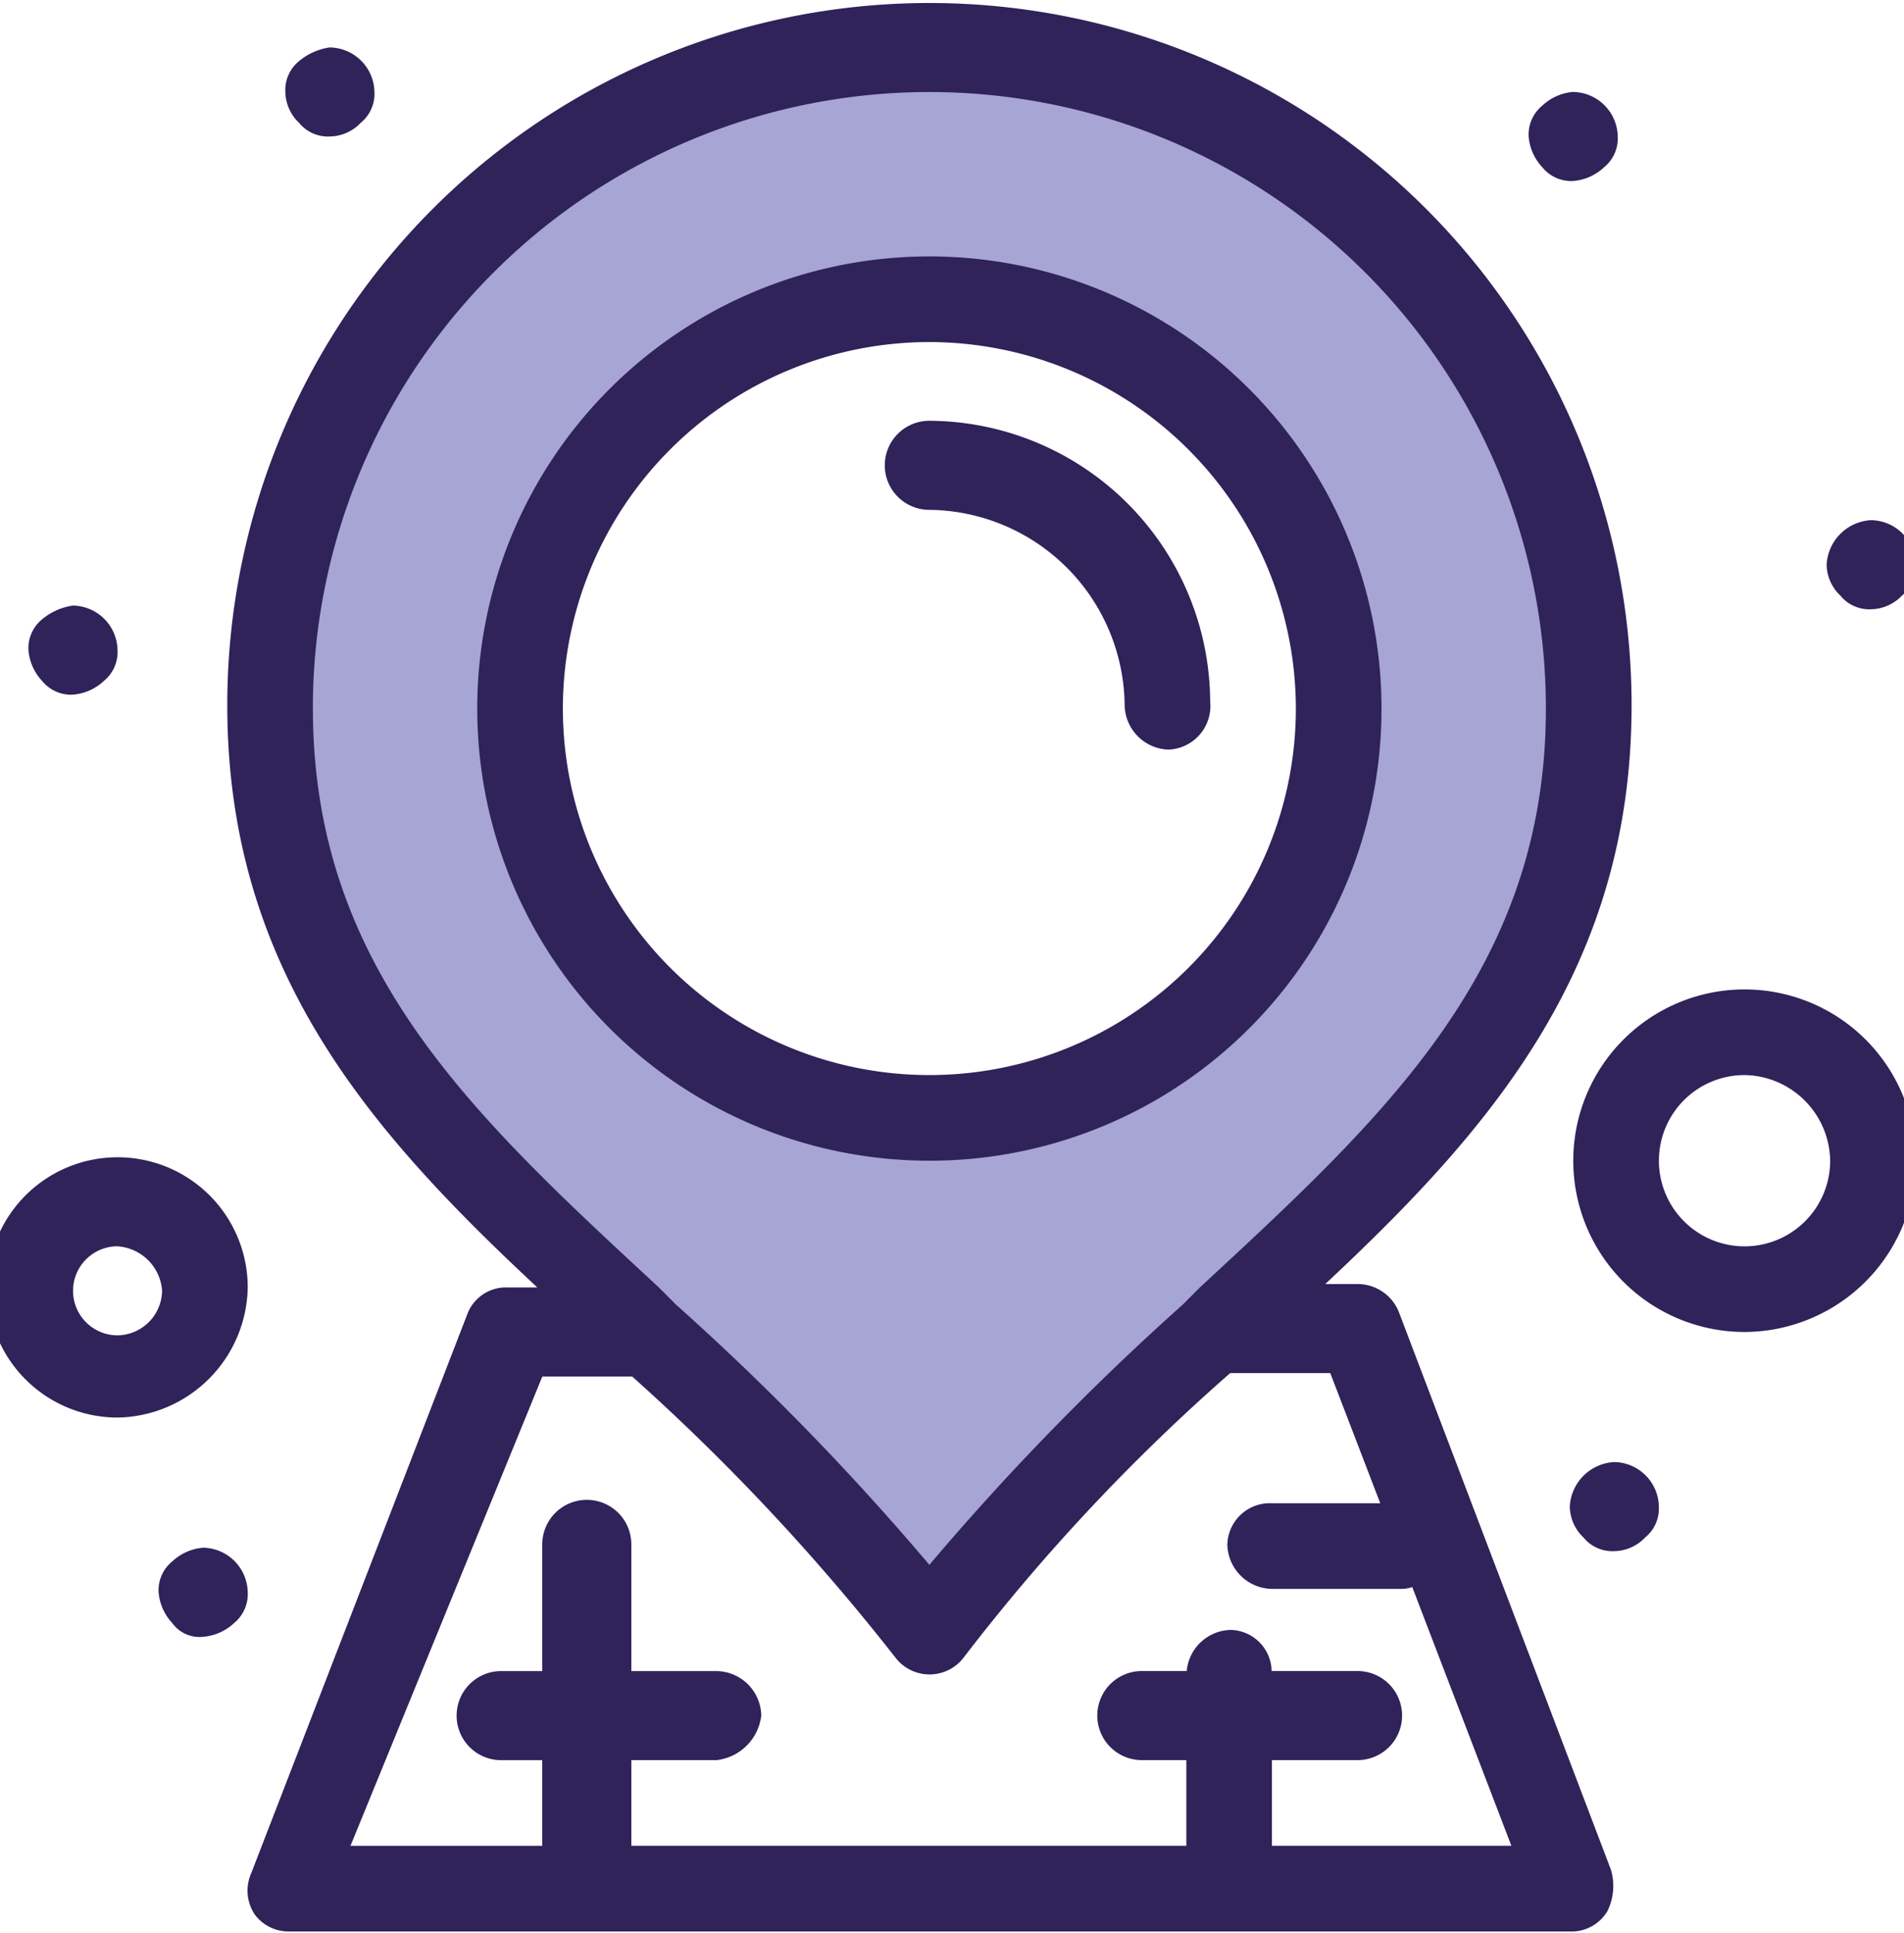 <?xml version="1.0" encoding="UTF-8"?> <svg xmlns="http://www.w3.org/2000/svg" xmlns:xlink="http://www.w3.org/1999/xlink" id="Componente_26_5" data-name="Componente 26 – 5" width="35.463" height="36" viewBox="0 0 35.463 36"><defs><clipPath id="clip-path"><rect id="Retângulo_110" data-name="Retângulo 110" width="35.463" height="36" fill="none"></rect></clipPath></defs><g id="Grupo_148" data-name="Grupo 148" clip-path="url(#clip-path)"><path id="Caminho_992" data-name="Caminho 992" d="M20.608,30.852C15.695,24.154,8.3,21.6,8.3,13.628a12.312,12.312,0,0,1,24.624,0c0,7.911-7.4,10.462-12.312,17.225m7.655-17.225a7.655,7.655,0,1,0-7.655,7.655,7.678,7.678,0,0,0,7.655-7.655" transform="translate(-3.298 -0.431)" fill="#a6a5d3"></path><path id="Caminho_993" data-name="Caminho 993" d="M55.151,15.275a.844.844,0,0,1,.829.829.694.694,0,0,1-.255.575.81.81,0,0,1-.575.255.693.693,0,0,1-.574-.255.808.808,0,0,1-.255-.575.876.876,0,0,1,.829-.829" transform="translate(-20.299 -5.587)" fill="#2f235a"></path><path id="Caminho_994" data-name="Caminho 994" d="M47.565,43.094a.844.844,0,0,1,.829.829.693.693,0,0,1-.255.575.809.809,0,0,1-.574.255.694.694,0,0,1-.575-.255.81.81,0,0,1-.255-.575.875.875,0,0,1,.829-.829" transform="translate(-17.497 -15.863)" fill="#2f235a"></path><path id="Caminho_995" data-name="Caminho 995" d="M46.35,2.63a.844.844,0,0,1,.829.829.692.692,0,0,1-.255.574.949.949,0,0,1-.575.255.692.692,0,0,1-.574-.255.946.946,0,0,1-.255-.574.694.694,0,0,1,.255-.575.95.95,0,0,1,.574-.255" transform="translate(-17.048 -0.917)" fill="#2f235a"></path><path id="Caminho_996" data-name="Caminho 996" d="M9.63,1.315a.844.844,0,0,1,.829.829.693.693,0,0,1-.255.574.808.808,0,0,1-.575.255.692.692,0,0,1-.574-.255A.807.807,0,0,1,8.8,2.144a.693.693,0,0,1,.255-.575,1.146,1.146,0,0,1,.574-.255" transform="translate(-3.485 -0.431)" fill="#2f235a"></path><path id="Caminho_997" data-name="Caminho 997" d="M5.887,45.623a.845.845,0,0,1,.829.83.694.694,0,0,1-.255.574.952.952,0,0,1-.575.255.623.623,0,0,1-.575-.255.952.952,0,0,1-.255-.574.693.693,0,0,1,.255-.575.953.953,0,0,1,.575-.255" transform="translate(-2.102 -16.797)" fill="#2f235a"></path><path id="Caminho_998" data-name="Caminho 998" d="M2.043,17.8a.844.844,0,0,1,.829.829.694.694,0,0,1-.255.575.952.952,0,0,1-.575.255.693.693,0,0,1-.574-.255.949.949,0,0,1-.255-.575.692.692,0,0,1,.255-.574,1.142,1.142,0,0,1,.574-.255" transform="translate(-0.683 -6.521)" fill="#2f235a"></path><path id="Caminho_999" data-name="Caminho 999" d="M22.887,24.328a8.421,8.421,0,1,1,8.421-8.421,8.413,8.413,0,0,1-8.421,8.421m0-15.247a6.826,6.826,0,1,0,6.826,6.826,6.834,6.834,0,0,0-6.826-6.826" transform="translate(-5.577 -2.71)" fill="#2f235a"></path><path id="Caminho_1000" data-name="Caminho 1000" d="M31.8,18.466a.844.844,0,0,1-.829-.829A3.676,3.676,0,0,0,27.333,14a.829.829,0,1,1,0-1.659,5.255,5.255,0,0,1,5.231,5.231.812.812,0,0,1-.766.893" transform="translate(-10.024 -4.504)" fill="#2f235a"></path><path id="Caminho_1001" data-name="Caminho 1001" d="M2.424,38.939a2.424,2.424,0,1,1,2.424-2.424,2.465,2.465,0,0,1-2.424,2.424m0-3.19a.829.829,0,0,0,0,1.659.844.844,0,0,0,.829-.829.891.891,0,0,0-.829-.829" transform="translate(-0.234 -12.537)" fill="#2f235a"></path><path id="Caminho_1002" data-name="Caminho 1002" d="M50.027,35.514a3.19,3.19,0,1,1,3.19-3.19,3.2,3.2,0,0,1-3.19,3.19m0-4.785a1.595,1.595,0,1,0,1.595,1.595,1.62,1.62,0,0,0-1.595-1.595" transform="translate(-17.534 -10.706)" fill="#2f235a"></path><path id="Caminho_1003" data-name="Caminho 1003" d="M28.9,24.37a.828.828,0,0,0-.766-.51h-.6c3.073-2.875,5.705-5.885,5.705-10.781a13.078,13.078,0,1,0-26.156,0c0,4.933,2.672,7.951,5.775,10.845h-.544a.768.768,0,0,0-.765.51l-4.02,10.4a.8.8,0,0,0,.064.766.784.784,0,0,0,.638.319H32.153a.777.777,0,0,0,.638-.383,1.069,1.069,0,0,0,.064-.766ZM8.677,13.142a11.483,11.483,0,0,1,22.966,0c0,4.848-3,7.592-6.444,10.781l-.318.319a48.572,48.572,0,0,0-4.721,4.848,48.5,48.5,0,0,0-4.721-4.848l-.318-.319c-3.445-3.19-6.443-5.933-6.443-10.781m17.862,21.18V32.727h1.595a.829.829,0,0,0,0-1.659h-1.6a.782.782,0,0,0-.76-.766.843.843,0,0,0-.822.766h-.836a.829.829,0,0,0,0,1.659h.829v1.595H14.609V32.727H16.2a.946.946,0,0,0,.829-.829.844.844,0,0,0-.829-.829H14.609v-2.36a.829.829,0,0,0-1.659,0v2.36h-.766a.829.829,0,0,0,0,1.659h.766v1.595H9.378l3.573-8.74h1.674a40.52,40.52,0,0,1,4.9,5.231.8.8,0,0,0,1.276,0,36.732,36.732,0,0,1,4.962-5.295h1.864l.931,2.424H26.539a.791.791,0,0,0-.829.766.844.844,0,0,0,.829.829h2.424a.629.629,0,0,0,.191-.034L31,34.322Z" transform="translate(-2.85 0.055)" fill="#2f235a"></path></g></svg> 